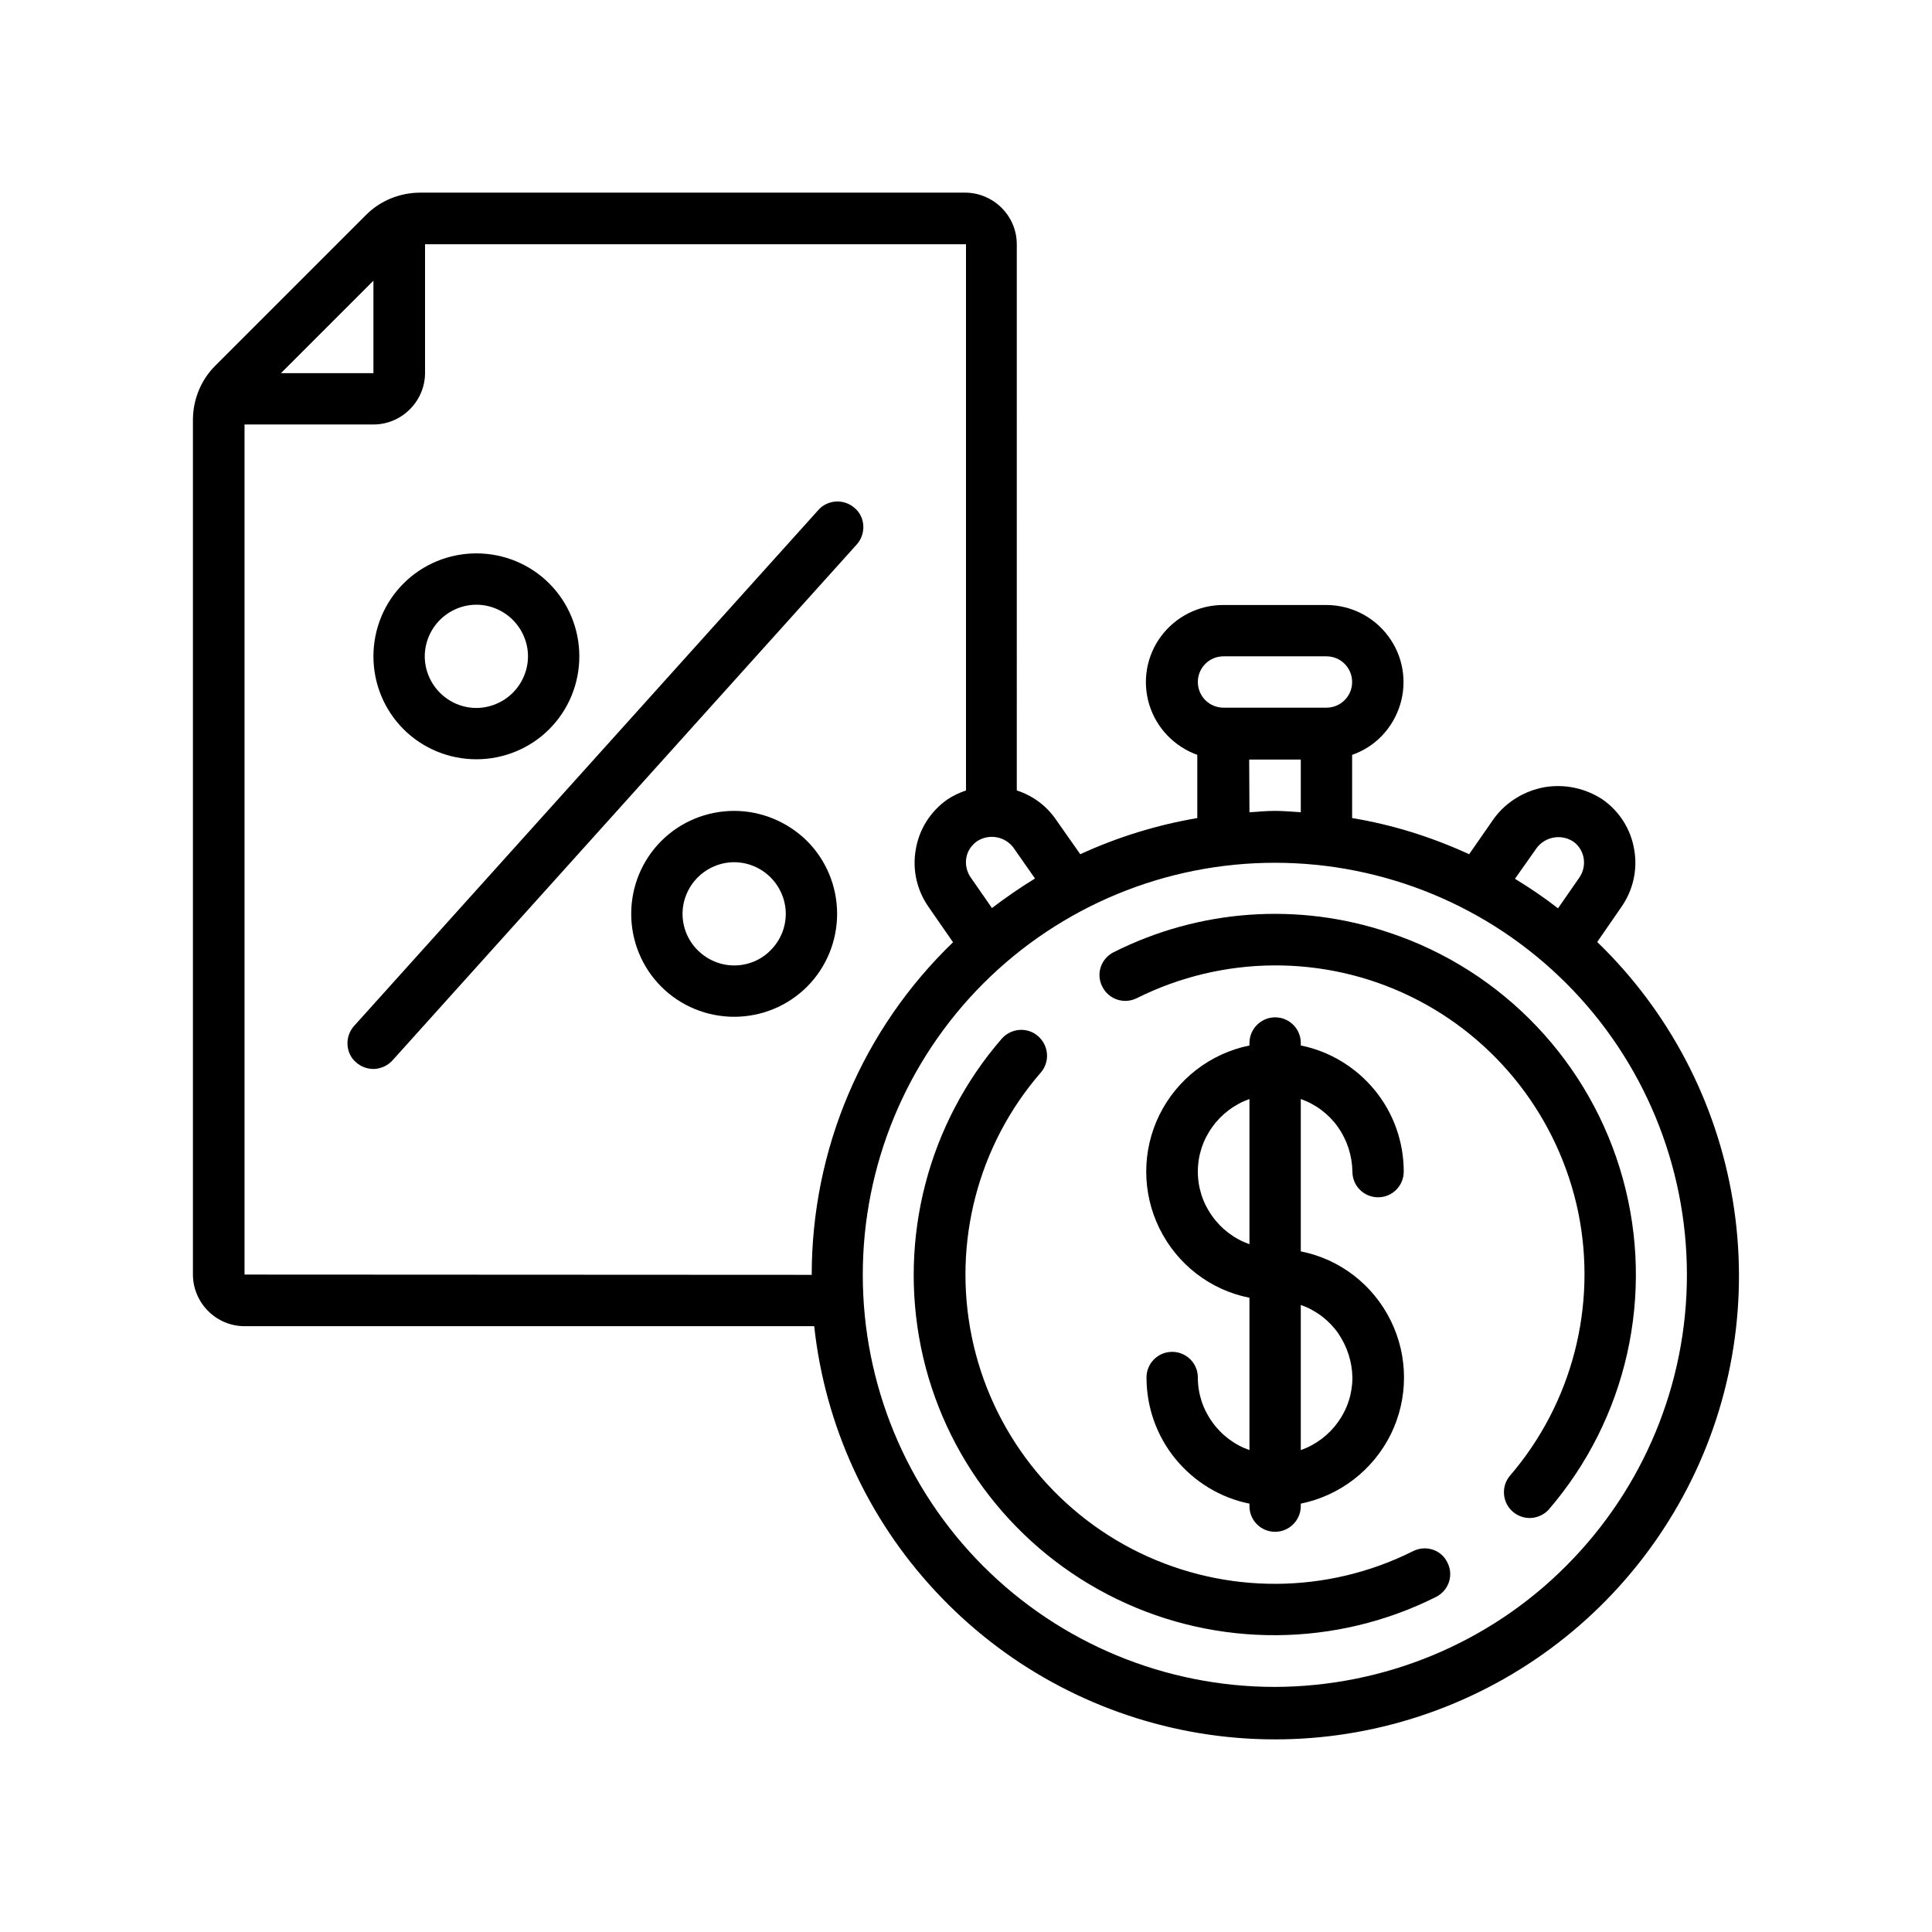 <?xml version="1.0" encoding="utf-8"?>
<!-- Generator: Adobe Illustrator 24.0.0, SVG Export Plug-In . SVG Version: 6.00 Build 0)  -->
<svg version="1.1" id="Layer_1" xmlns="http://www.w3.org/2000/svg" xmlns:xlink="http://www.w3.org/1999/xlink" x="0px" y="0px"
	 viewBox="0 0 700 700" style="enable-background:new 0 0 700 700;" xml:space="preserve">
<g>
	<path d="M578.7,341.3l8.7-12.6h0c4.3-6.1,6-13.6,4.7-20.9c-1.2-7.3-5.3-13.8-11.4-18.1c-6.2-4.1-13.7-5.7-21-4.5
		c-7.3,1.3-13.9,5.3-18.3,11.2l-9.1,13.1c-13.5-6.2-27.8-10.7-42.4-13.1v-22.9c8.4-2.9,14.8-9.7,17.4-18.2c2.6-8.5,1-17.7-4.3-24.8
		c-5.3-7.1-13.6-11.3-22.5-11.3h-37.3c-8.9,0-17.2,4.2-22.5,11.3c-5.3,7.1-6.9,16.3-4.3,24.8c2.6,8.5,9.1,15.2,17.4,18.2v22.9
		c-14.7,2.5-28.9,6.9-42.4,13.1l-9.2-13.1v0c-3.4-4.7-8.2-8.2-13.8-10V88.5c0-5-2-9.7-5.5-13.2c-3.5-3.5-8.3-5.5-13.2-5.5H152.3
		c-7.4,0-14.6,2.9-19.8,8.2l-54.4,54.4c-5.3,5.2-8.2,12.4-8.2,19.8v309.6c0,4.9,2,9.7,5.5,13.2c3.5,3.5,8.2,5.5,13.2,5.5H295
		c3.9,35.9,19.3,69.6,43.9,96c24.6,26.5,57,44.3,92.5,50.9C467,634,503.6,628.9,536,613c32.4-15.9,58.8-41.8,75.4-73.9
		s22.3-68.7,16.4-104.3C621.9,399.2,604.7,366.4,578.7,341.3L578.7,341.3z M556.8,307.2c3.1-4.1,8.9-5.1,13.2-2.3
		c2,1.4,3.4,3.6,3.8,6.1c0.4,2.5-0.2,5-1.6,7l-7.7,11.1c-5-3.9-10.2-7.4-15.6-10.7L556.8,307.2z M443.3,237.8h37.3
		c5.2,0,9.3,4.2,9.3,9.3c0,5.2-4.2,9.3-9.3,9.3h-37.3c-5.2,0-9.3-4.2-9.3-9.3C434,242,438.1,237.8,443.3,237.8z M452.6,275.2h18.7
		v19.1c-3.1-0.2-6.2-0.5-9.3-0.5c-3.2,0-6.2,0.3-9.3,0.5L452.6,275.2z M359.4,329l-7.7-11.1c-1.4-2-2-4.6-1.6-7
		c0.4-2.5,1.8-4.6,3.9-6.1c4.3-2.8,10-1.8,13.1,2.2l7.9,11.3h0C369.6,321.6,364.4,325.2,359.4,329L359.4,329z M135.3,101.7v33.5
		h-33.5L135.3,101.7z M88.6,461.8v-308h46.7c5,0,9.7-2,13.2-5.5c3.5-3.5,5.5-8.2,5.5-13.2V88.5h196v197.9c-2.4,0.8-4.7,1.9-6.8,3.3
		c-6.1,4.3-10.2,10.8-11.4,18.1c-1.3,7.3,0.4,14.8,4.7,20.9l8.8,12.7c-16.2,15.6-29.1,34.3-37.9,55c-8.8,20.7-13.3,43-13.3,65.5
		L88.6,461.8z M461.9,611.2c-39.6,0-77.6-15.7-105.6-43.7c-28-28-43.7-66-43.7-105.6s15.7-77.6,43.7-105.6c28-28,66-43.7,105.6-43.7
		s77.6,15.7,105.6,43.7c28,28,43.7,66,43.7,105.6c0,39.6-15.8,77.5-43.8,105.5C539.5,595.4,501.5,611.1,461.9,611.2L461.9,611.2z"/>
	<path d="M434,499.1c0-5.2-4.2-9.3-9.3-9.3c-5.2,0-9.3,4.2-9.3,9.3c0,10.8,3.7,21.2,10.5,29.5c6.8,8.3,16.3,14.1,26.8,16.2v0.9
		c0,5.2,4.2,9.3,9.3,9.3s9.3-4.2,9.3-9.3v-0.9c14.2-2.9,26.2-12.2,32.6-25.1c6.4-13,6.4-28.2,0-41.2c-6.4-13-18.4-22.3-32.6-25.1
		v-55.2c5.4,1.9,10.2,5.5,13.5,10.2c3.3,4.7,5.1,10.3,5.2,16.1c0,5.2,4.2,9.3,9.3,9.3c5.2,0,9.3-4.2,9.3-9.3
		c0-10.8-3.7-21.2-10.5-29.5c-6.8-8.3-16.3-14.1-26.8-16.2v-0.9c0-5.2-4.2-9.3-9.3-9.3s-9.3,4.2-9.3,9.3v0.9
		c-14.2,2.9-26.2,12.2-32.6,25.1c-6.4,13-6.4,28.2,0,41.2c6.4,13,18.4,22.3,32.6,25.1v55.2c-5.4-1.9-10.2-5.5-13.5-10.2
		C435.8,510.5,434,504.9,434,499.1L434,499.1z M490,499.1c0,5.8-1.8,11.4-5.2,16.1c-3.3,4.7-8.1,8.3-13.5,10.2v-52.6
		c5.4,1.9,10.2,5.5,13.5,10.2C488.1,487.8,489.9,493.4,490,499.1L490,499.1z M434,424.5L434,424.5c0-5.8,1.8-11.4,5.2-16.1
		c3.3-4.7,8.1-8.3,13.5-10.2v52.6c-5.4-1.9-10.2-5.5-13.5-10.2C435.8,435.9,434,430.3,434,424.5L434,424.5z"/>
	<path d="M512,562c-31.1,15.6-67.7,15.8-99.1,0.6c-31.3-15.2-53.8-44.1-60.8-78.2s2.2-69.5,25-95.8c3.4-3.9,2.9-9.8-1-13.2
		c-3.9-3.4-9.8-2.9-13.2,1c-26.6,30.7-37.3,72.1-29.2,111.8s34.4,73.5,71,91.2c36.5,17.7,79.3,17.4,115.6-0.8
		c4.6-2.3,6.5-7.9,4.1-12.5C522.2,561.5,516.6,559.7,512,562L512,562z"/>
	<path d="M503.3,337.9c-32.9-11.1-68.8-8.5-99.8,7.1c-4.6,2.3-6.5,7.9-4.1,12.5c2.3,4.6,7.9,6.5,12.6,4.1
		c31.1-15.5,67.7-15.8,99-0.6c31.3,15.2,53.7,44.1,60.8,78.1c7,34.1-2.2,69.5-24.9,95.8c-3.1,3.9-2.5,9.6,1.2,12.8
		c3.8,3.3,9.4,3,12.9-0.6c28.5-33,38.6-78,27-120C576.4,385.1,544.6,351.6,503.3,337.9L503.3,337.9z"/>
	<path d="M296.4,184.9l-168,186.7c-1.7,1.8-2.6,4.3-2.5,6.8c0.1,2.5,1.2,4.9,3.1,6.5c1.9,1.7,4.3,2.5,6.8,2.4
		c2.5-0.2,4.8-1.3,6.5-3.2l168-186.7v0c1.7-1.8,2.6-4.3,2.5-6.8c-0.1-2.5-1.2-4.9-3.1-6.5c-1.9-1.7-4.3-2.5-6.8-2.4
		C300.3,181.9,298,183,296.4,184.9L296.4,184.9z"/>
	<path d="M172.6,275.1c9.9,0,19.4-3.9,26.4-10.9c7-7,10.9-16.5,10.9-26.4s-3.9-19.4-10.9-26.4c-7-7-16.5-10.9-26.4-10.9
		c-9.9,0-19.4,3.9-26.4,10.9c-7,7-10.9,16.5-10.9,26.4s3.9,19.4,10.9,26.4C153.2,271.2,162.7,275.1,172.6,275.1z M172.6,219.1
		c4.9,0,9.7,2,13.2,5.5s5.5,8.3,5.5,13.2s-2,9.7-5.5,13.2s-8.3,5.5-13.2,5.5c-5,0-9.7-2-13.2-5.5c-3.5-3.5-5.5-8.3-5.5-13.2
		s2-9.7,5.5-13.2C162.9,221.1,167.7,219.1,172.6,219.1z"/>
	<path d="M266,293.8c-9.9,0-19.4,3.9-26.4,10.9c-7,7-10.9,16.5-10.9,26.4c0,9.9,3.9,19.4,10.9,26.4c7,7,16.5,10.9,26.4,10.9
		s19.4-3.9,26.4-10.9c7-7,10.9-16.5,10.9-26.4c0-9.9-3.9-19.4-10.9-26.4C285.4,297.8,275.9,293.8,266,293.8z M266,349.8
		c-4.9,0-9.7-2-13.2-5.5c-3.5-3.5-5.5-8.2-5.5-13.2c0-4.9,2-9.7,5.5-13.2c3.5-3.5,8.3-5.5,13.2-5.5s9.7,2,13.2,5.5s5.5,8.3,5.5,13.2
		c0,5-2,9.7-5.5,13.2C275.7,347.9,270.9,349.8,266,349.8z"/>
</g>
</svg>
